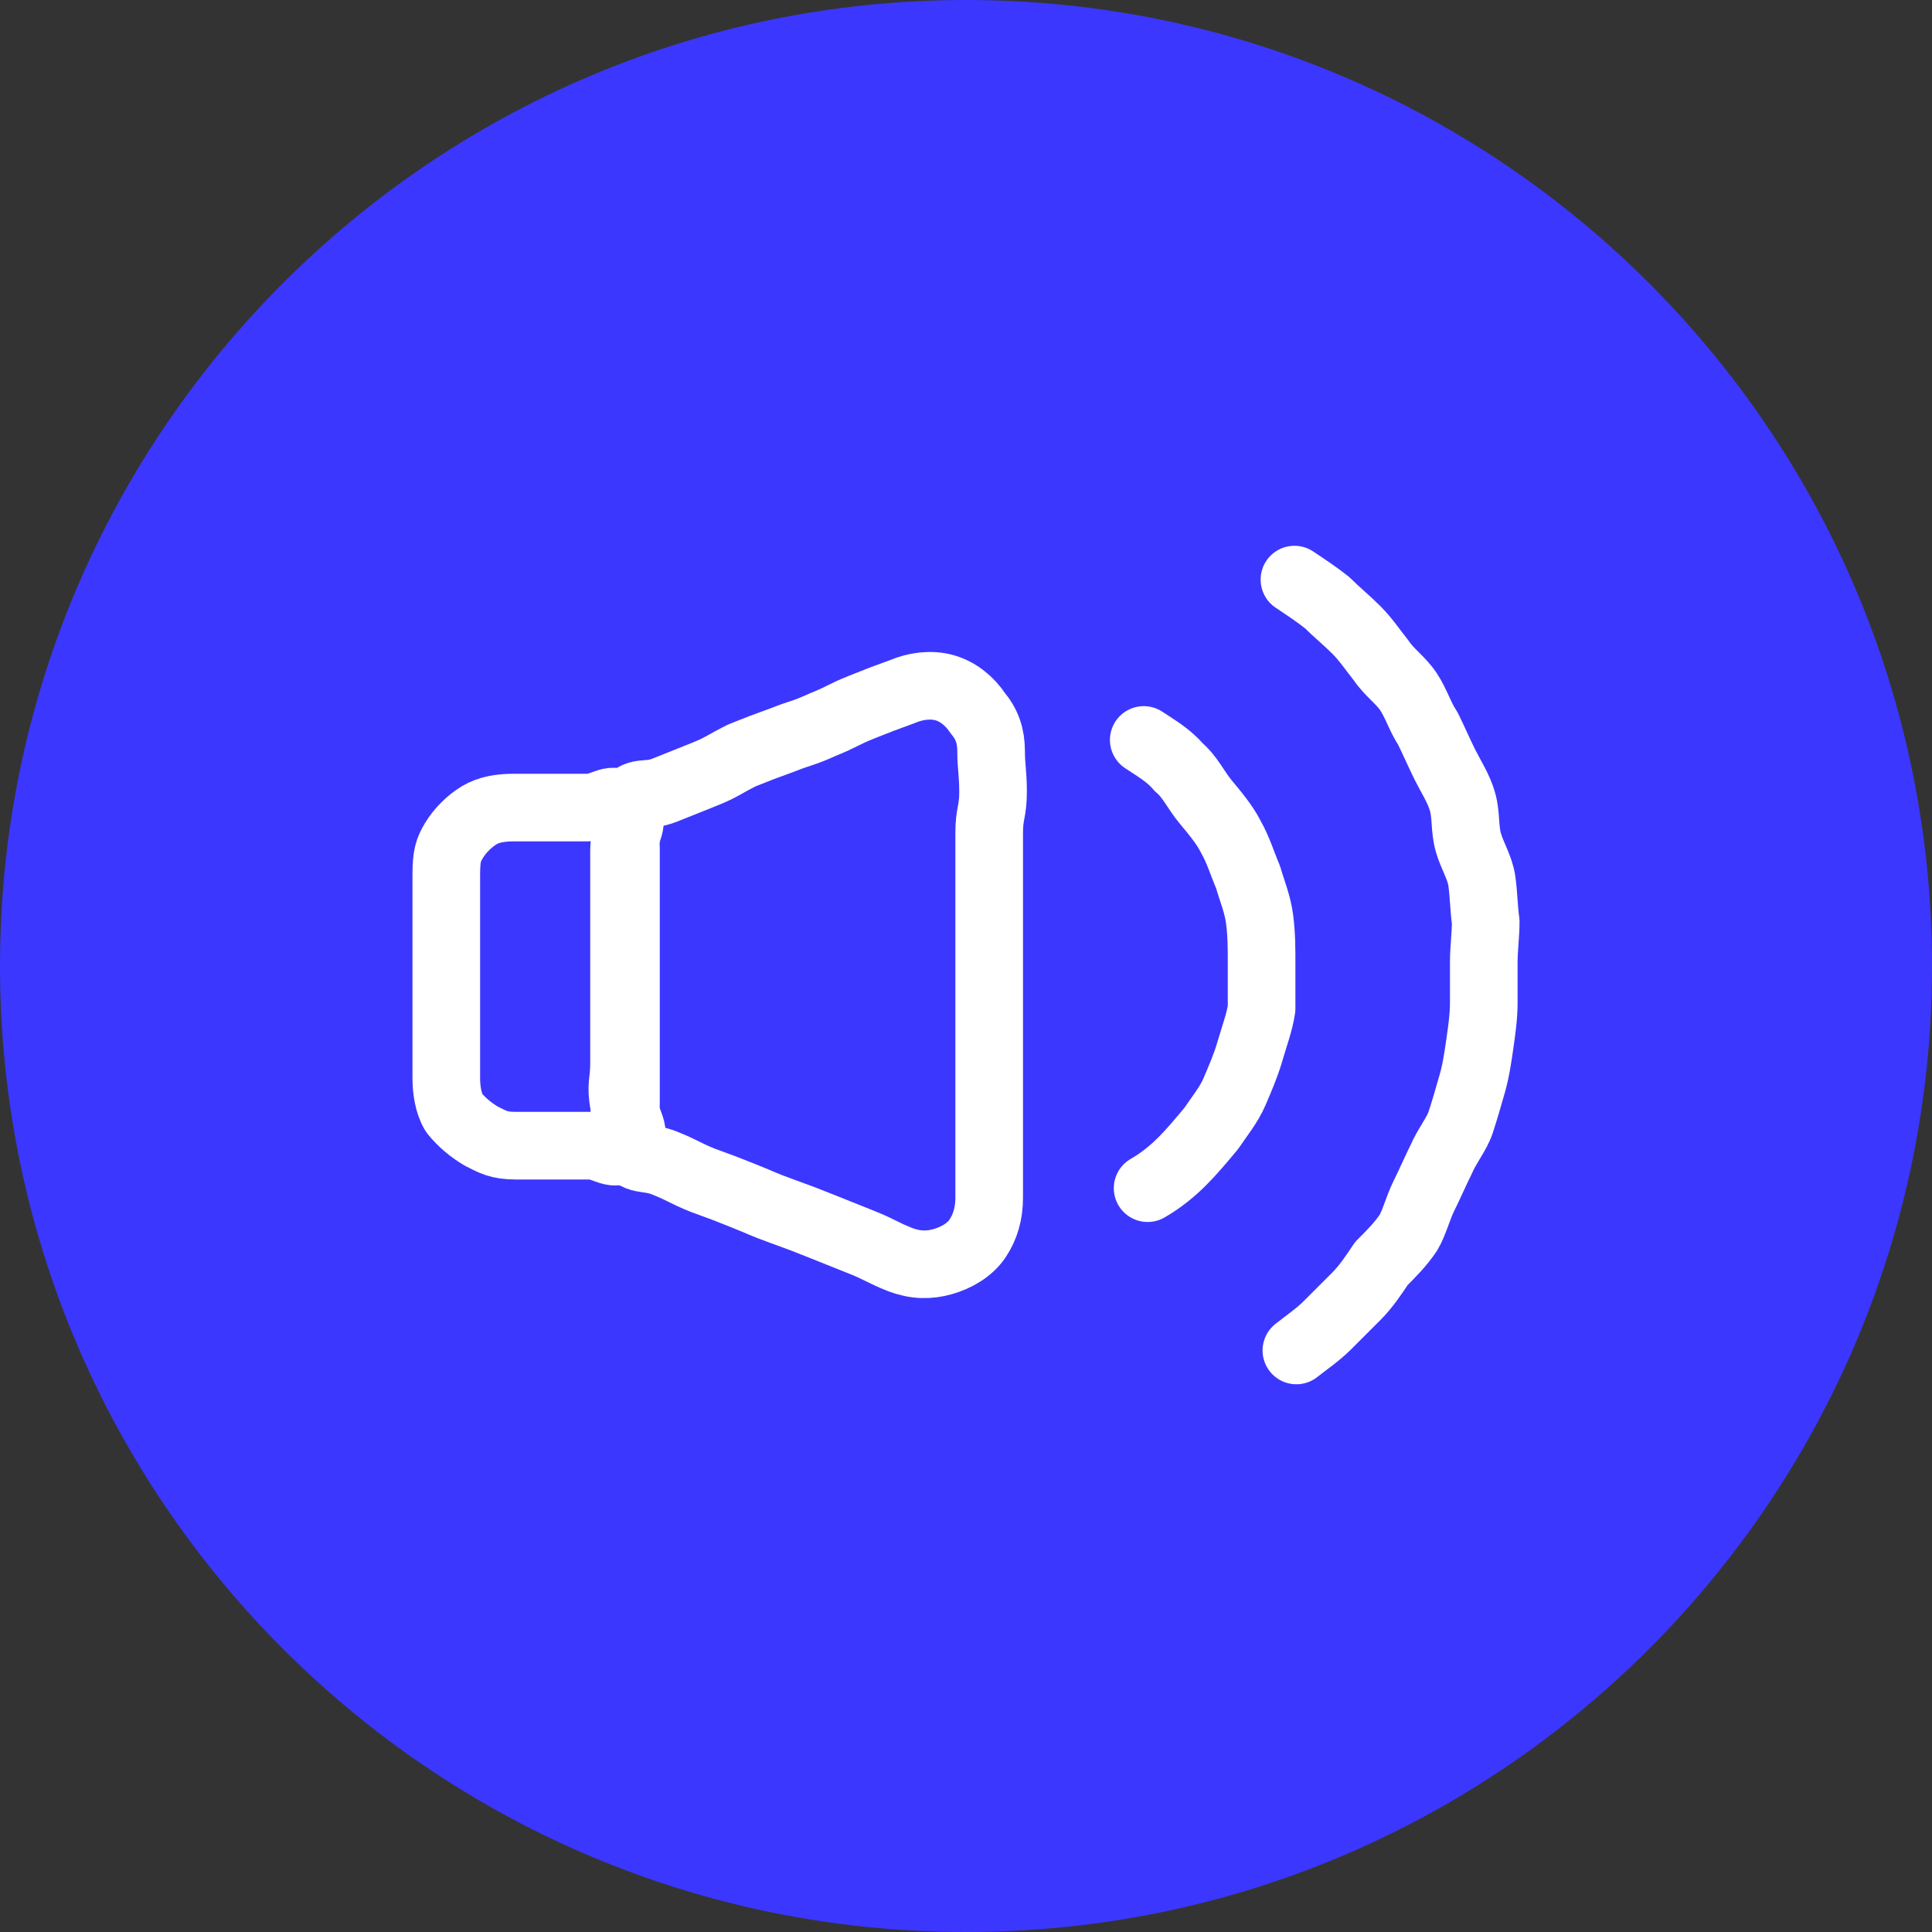 <?xml version="1.0" encoding="UTF-8"?>
<svg id="_レイヤー_1" data-name="レイヤー_1" xmlns="http://www.w3.org/2000/svg" version="1.1" viewBox="0 0 100 100">
  <rect x="0" y="0" width="100" height="100" fill="#333333" stroke="none"/>
  <!-- Generator: Adobe Illustrator 29.0.0, SVG Export Plug-In . SVG Version: 2.1.0 Build 186)  -->
  <path d="M50,100c27.6,0,50-22.4,50-50S77.6,0,50,0,0,22.4,0,50s22.4,50,50,50Z" fill="#3c37ff"/>
  <path d="M32.4,59.3c-.6.7-1,0-1.9,0s-1,0-1.9,0-1,0-1.9,0-1.2-.2-1.8-.5c-.5-.3-1-.7-1.4-1.2-.3-.5-.4-1.2-.4-1.8,0-1.1,0-1.1,0-2.1s0-1.1,0-2.1v-2.1c0-1.1,0-1.1,0-2.1s0-1.1,0-2.1.1-1.3.4-1.8c.3-.5.8-1,1.3-1.3.5-.3,1.1-.4,1.8-.4h1.9c1,0,1,0,1.9,0s1.3-.7,1.9,0c.7.8,0,1.1,0,2.2v4.4c0,1.1,0,1.1,0,2.2s0,1.1,0,2.2v2.2c0,1.1-.2,1.1,0,2.2.2,1.2.8,1.4,0,2.2h0Z" fill="none" stroke="#fff" stroke-linecap="round" stroke-linejoin="round" stroke-width="3.5"/>
  <path d="M46.6,65.2c-1-.4-1-.5-2-.9s-1-.4-2-.8c-1-.4-1-.4-2.1-.8s-1-.4-2-.8c-1-.4-1-.4-2.1-.8-1-.4-1-.5-2-.9s-1.4,0-2-.9c-.6-.9,0-1.1,0-2.2s0-1.1,0-2.2,0-1.1,0-2.2,0-1.1,0-2.2,0-1.1,0-2.2,0-1.1,0-2.2,0-1.1,0-2.2-.6-1.3,0-2.2c.6-.9,1-.4,2-.8s1-.4,2-.8c1-.4,1-.5,2-1,1-.4,1-.4,2.1-.8,1-.4,1-.3,2.1-.8,1-.4,1-.5,2-.9,1-.4,1-.4,2.1-.8.7-.3,1.5-.4,2.2-.2.7.2,1.3.7,1.7,1.3.5.6.7,1.2.7,2s.1,1.1.1,2.1-.2,1.1-.2,2.1,0,1.1,0,2.1,0,1.1,0,2.1v2.1c0,1,0,1.1,0,2.1s0,1.1,0,2.1,0,1.1,0,2.1v2.1c0,1.1,0,1.1,0,2.1v2.1c0,.8-.2,1.5-.6,2.1-.4.6-1.1,1-1.8,1.2-.7.2-1.4.2-2.2-.1h0Z" fill="none" stroke="#fff" stroke-linecap="round" stroke-linejoin="round" stroke-width="3.5"/>
  <path d="M59.2,38.3c.6.4,1.3.8,1.8,1.4.6.5.9,1.2,1.4,1.8.5.6,1,1.2,1.3,1.8.4.7.6,1.4.9,2.1.2.7.5,1.4.6,2.2.1.8.1,1.5.1,2.3s0,1.5,0,2.3c-.1.7-.4,1.5-.6,2.2-.2.7-.5,1.4-.8,2.1-.3.7-.8,1.3-1.2,1.9-.5.6-1,1.2-1.5,1.7-.5.5-1.1,1-1.8,1.4" fill="none" stroke="#fff" stroke-linecap="round" stroke-linejoin="round" stroke-width="3.5"/>
  <path d="M67,30c.6.4,1.2.8,1.7,1.2.5.5,1,.9,1.5,1.4.5.5.9,1.1,1.3,1.6.4.6,1,1,1.4,1.6.4.6.6,1.3,1,1.9.3.6.6,1.3.9,1.9.3.6.7,1.2.9,1.9.2.7.1,1.4.3,2.1s.6,1.3.7,2c.1.7.1,1.4.2,2.1,0,.7-.1,1.4-.1,2.1s0,1.4,0,2.1c0,.7-.1,1.4-.2,2.1-.1.7-.2,1.4-.4,2.1-.2.7-.4,1.4-.6,2-.2.6-.7,1.2-1,1.9-.3.6-.6,1.3-.9,1.9-.3.6-.5,1.4-.8,1.9-.4.6-.9,1.1-1.4,1.6-.4.6-.8,1.2-1.3,1.7s-1,1-1.5,1.5c-.5.5-1.1.9-1.6,1.3" fill="none" stroke="#fff" stroke-linecap="round" stroke-linejoin="round" stroke-width="3.5"/>
</svg>
